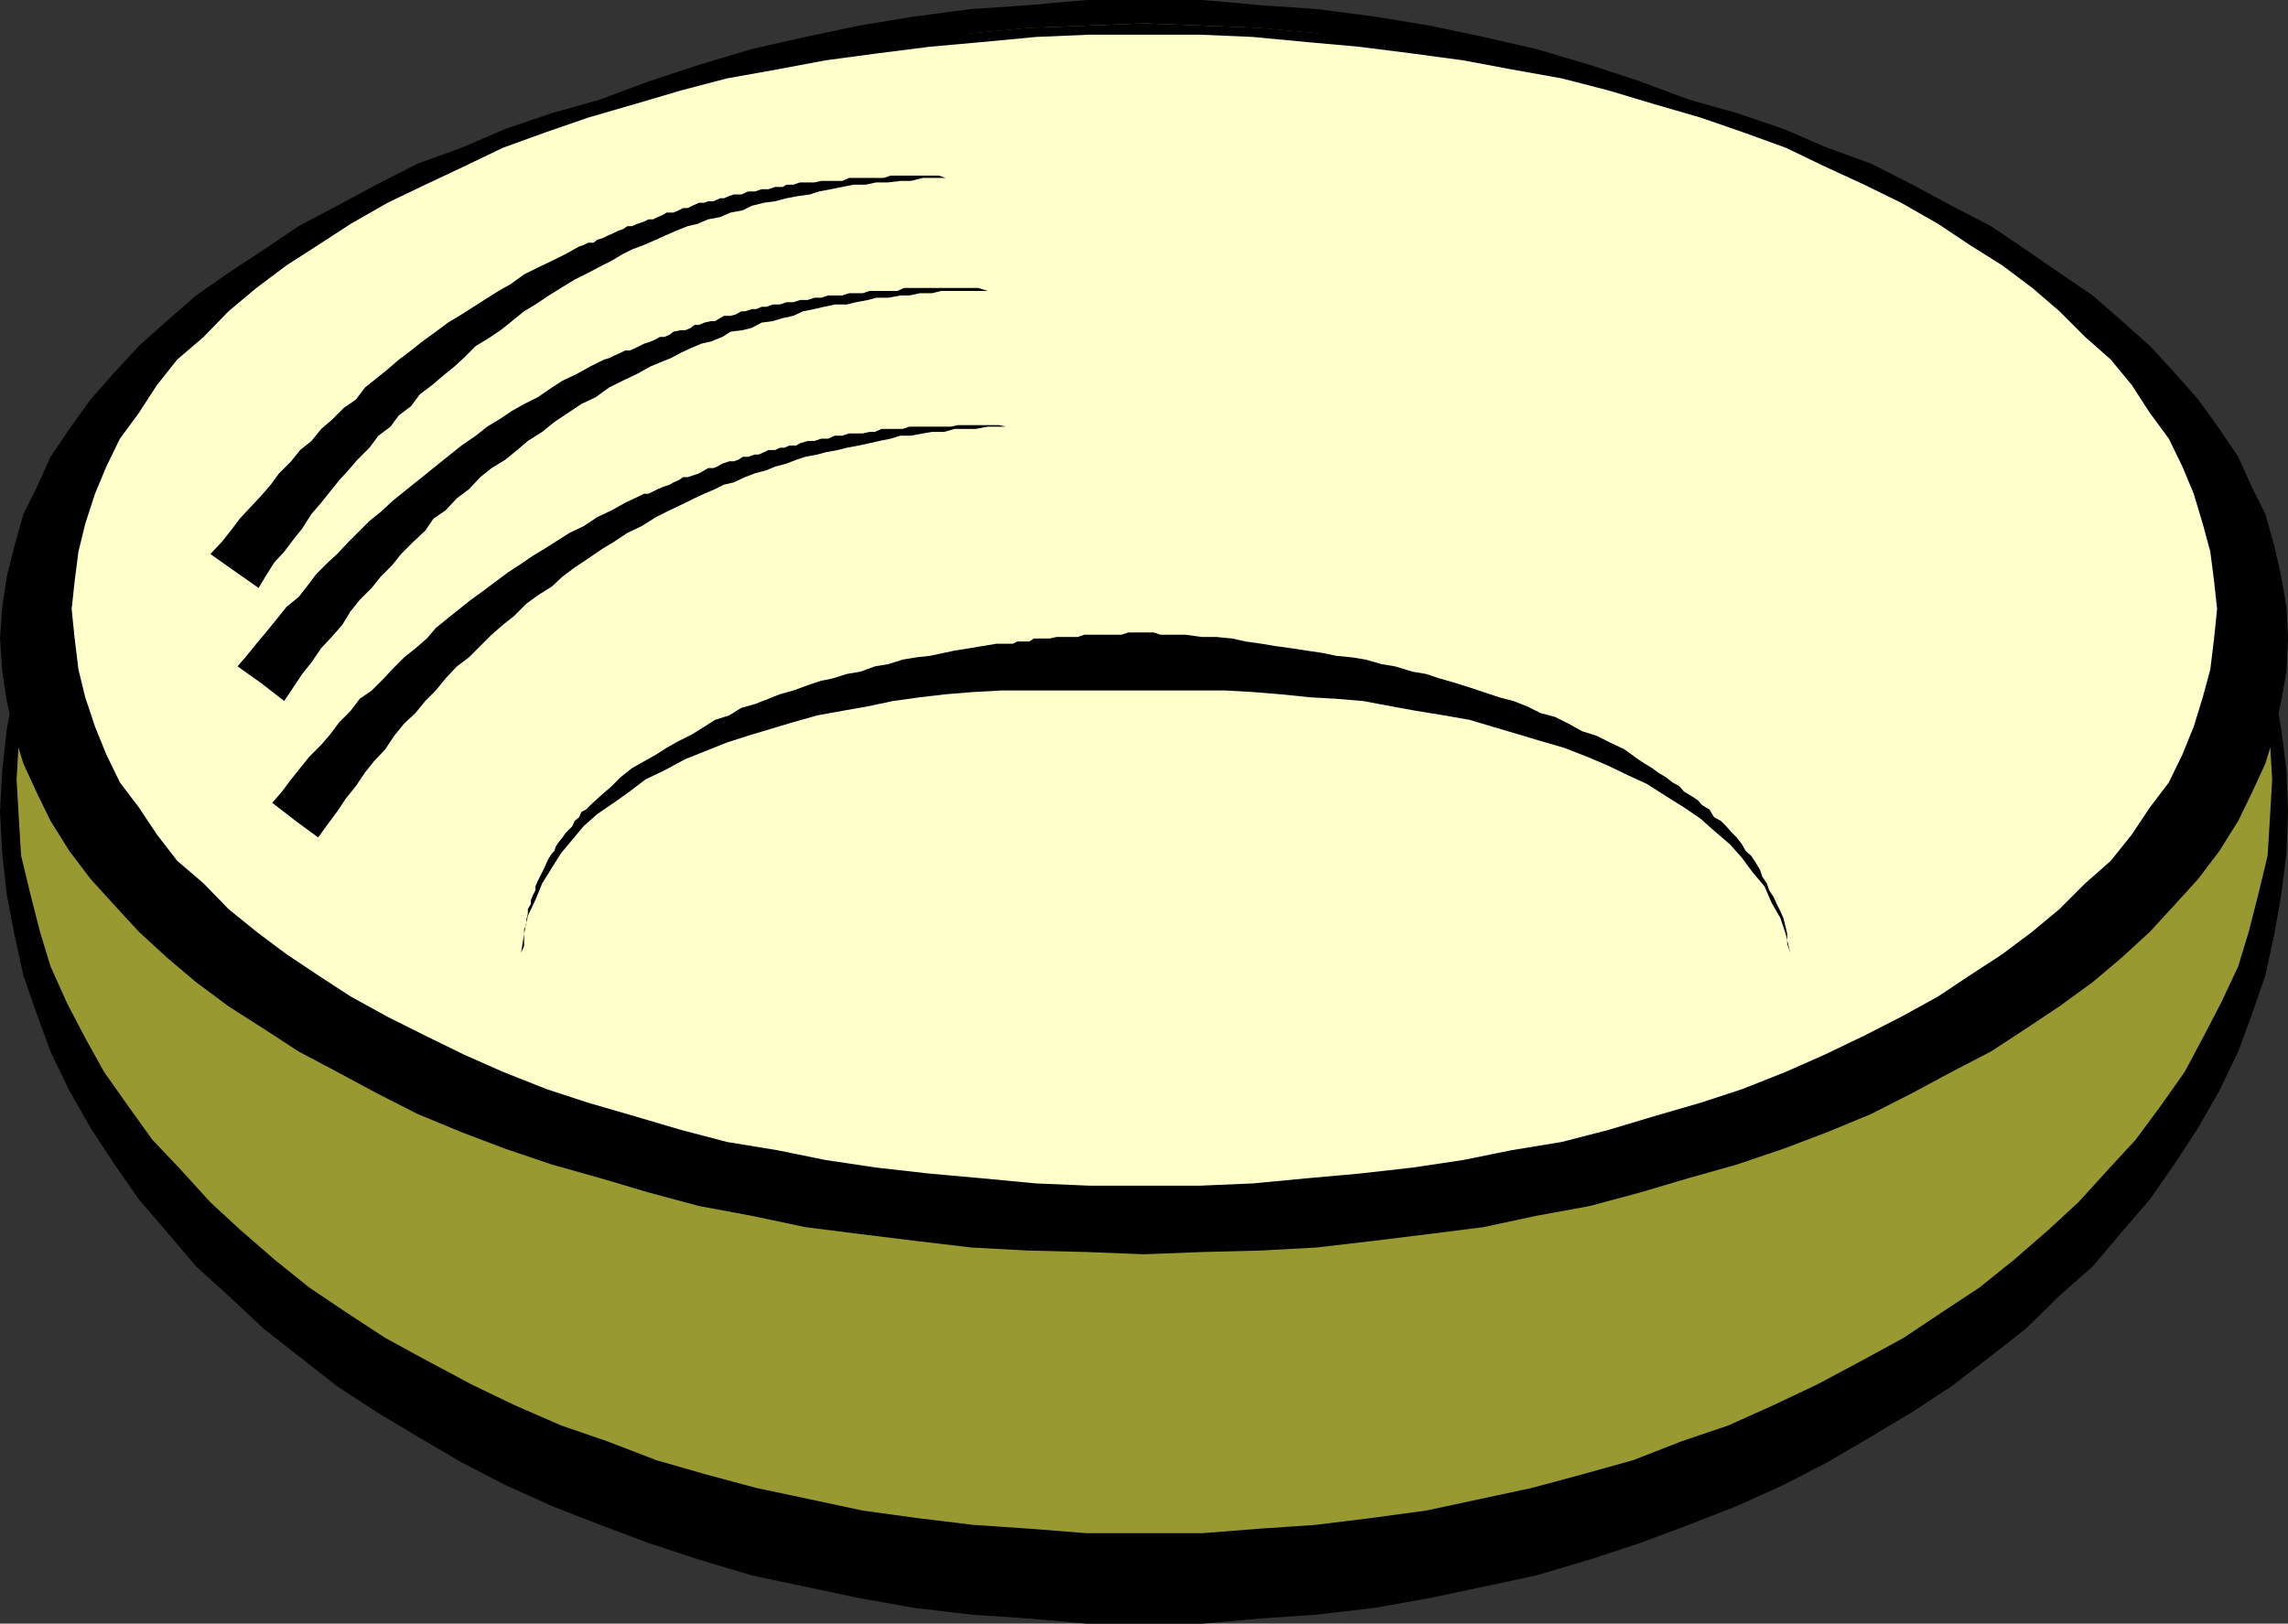<?xml version="1.0" encoding="UTF-8" standalone="no"?>
<svg
   version="1.0"
   width="129.724mm"
   height="92.085mm"
   id="svg8"
   sodipodi:docname="Bowl 1.wmf"
   xmlns:inkscape="http://www.inkscape.org/namespaces/inkscape"
   xmlns:sodipodi="http://sodipodi.sourceforge.net/DTD/sodipodi-0.dtd"
   xmlns="http://www.w3.org/2000/svg"
   xmlns:svg="http://www.w3.org/2000/svg">
  <rect width="100%" height="100%" fill="#333333" stroke="none"/>
  <sodipodi:namedview
     id="namedview8"
     pagecolor="#ffffff"
     bordercolor="#000000"
     borderopacity="0.25"
     inkscape:showpageshadow="2"
     inkscape:pageopacity="0.0"
     inkscape:pagecheckerboard="0"
     inkscape:deskcolor="#d1d1d1"
     inkscape:document-units="mm" />
  <defs
     id="defs1">
    <pattern
       id="WMFhbasepattern"
       patternUnits="userSpaceOnUse"
       width="6"
       height="6"
       x="0"
       y="0" />
  </defs>
  <path
     style="fill:#000000;fill-opacity:1;fill-rule:evenodd;stroke:none"
     d="m 245.147,0 h 12.443 l 12.766,1.131 11.797,0.808 12.443,1.616 11.797,1.939 11.474,2.424 11.312,2.585 11.474,3.393 10.827,3.555 10.342,3.878 10.342,3.878 10.019,4.524 9.373,4.847 9.373,5.494 8.888,5.494 8.403,5.494 8.403,6.302 7.434,5.978 7.272,6.948 7.11,6.463 6.302,7.271 5.979,7.109 5.494,7.756 4.848,7.433 4.525,7.917 4.04,8.402 2.909,7.917 2.909,8.402 1.939,9.048 1.454,8.24 1.131,8.887 0.323,8.887 -0.323,8.887 -1.131,8.887 -1.454,8.402 -1.939,8.887 -2.909,8.402 -2.909,7.917 -4.04,8.402 -4.525,7.917 -4.848,7.433 -5.494,7.917 -5.979,6.948 -6.302,7.433 -7.11,6.302 -7.272,7.109 -7.434,5.817 -8.403,6.463 -8.403,5.494 -8.888,5.332 -9.373,5.494 -9.373,4.847 -10.019,4.524 -10.342,4.039 -10.342,3.878 -10.827,3.555 -11.474,3.393 -11.312,2.424 -11.474,2.424 -11.797,2.101 -12.443,1.454 -11.797,0.808 -12.766,1.131 h -12.443 -12.282 l -12.766,-1.131 -11.958,-0.808 -12.282,-1.454 -11.797,-2.101 -11.474,-2.424 -11.474,-2.424 -11.312,-3.393 -10.827,-3.555 -10.342,-3.878 -10.342,-4.039 -10.019,-4.524 -9.373,-4.847 -9.373,-5.494 -8.888,-5.332 -8.403,-5.494 -8.242,-6.463 -7.434,-5.817 -7.595,-7.109 -6.949,-6.302 -6.302,-7.433 -5.979,-6.948 -5.494,-7.917 -4.848,-7.433 -4.525,-7.917 -4.04,-8.402 -2.909,-7.917 -2.909,-8.402 -1.939,-8.887 -1.616,-8.402 -0.97,-8.887 L 0,174.02 l 0.485,-8.887 0.97,-8.887 1.616,-8.24 1.939,-9.048 2.909,-8.402 2.909,-7.917 4.04,-8.402 4.525,-7.917 4.848,-7.433 5.494,-7.756 5.979,-7.109 6.302,-7.271 6.949,-6.463 7.595,-6.948 7.434,-5.978 8.242,-6.302 8.403,-5.494 8.888,-5.494 9.373,-5.494 9.373,-4.847 10.019,-4.524 10.342,-3.878 10.342,-3.878 10.827,-3.555 11.312,-3.393 L 172.589,7.917 184.062,5.494 195.859,3.555 208.141,1.939 220.099,1.131 232.865,0 Z"
     id="path1" />
  <path
     style="fill:#999932;fill-opacity:1;fill-rule:evenodd;stroke:none"
     d="m 245.147,5.009 12.443,0.485 12.282,0.485 11.958,1.131 11.797,1.454 11.958,1.939 11.312,1.939 11.312,2.424 10.827,3.07 10.989,3.393 10.342,3.393 10.019,4.039 9.696,4.039 9.534,4.847 9.373,4.363 8.888,5.494 8.242,5.332 8.08,5.655 7.434,5.817 7.434,5.978 6.302,6.463 6.464,6.302 5.818,6.948 5.494,6.948 5.01,7.433 3.878,6.786 3.878,7.917 3.717,7.433 2.262,8.079 2.101,7.756 1.939,7.917 0.485,8.564 0.485,8.241 -0.485,8.402 -0.485,7.917 -1.939,8.079 -2.101,8.24 -2.262,7.433 -3.717,7.917 -3.878,7.433 -3.878,7.271 -5.01,7.109 -5.494,7.433 -5.818,6.302 -6.464,7.109 -6.302,5.817 -7.434,6.463 -7.434,5.978 -8.08,5.332 -8.242,5.494 -8.888,4.847 -9.373,5.009 -9.534,4.524 -9.696,4.363 -10.019,3.393 -10.342,4.039 -10.989,3.07 -10.827,2.908 -11.312,2.424 -11.312,2.424 -11.958,1.616 -11.797,1.454 -11.958,0.808 -12.282,0.969 h -12.443 -12.282 l -12.282,-0.969 -11.958,-0.808 -11.958,-1.454 -11.797,-1.616 -11.312,-2.424 -11.474,-2.424 -10.827,-2.908 -10.666,-3.07 -10.504,-4.039 -9.858,-3.393 -10.019,-4.363 -9.373,-4.524 -9.373,-5.009 -8.888,-4.847 -8.403,-5.494 -7.918,-5.332 -7.434,-5.978 -7.434,-6.463 -6.302,-5.817 -6.464,-7.109 -5.979,-6.302 -5.333,-7.433 -5.01,-7.109 -4.04,-7.271 -3.878,-7.433 -3.555,-7.917 -2.262,-7.433 -2.101,-8.24 -1.939,-8.079 -0.485,-7.917 -0.485,-8.402 0.485,-8.241 0.485,-8.564 1.939,-7.917 2.101,-7.756 2.262,-8.079 3.555,-7.433 3.878,-7.917 4.04,-6.786 5.01,-7.433 5.333,-6.948 5.979,-6.948 6.464,-6.302 6.302,-6.463 7.434,-5.978 7.434,-5.817 7.918,-5.655 8.403,-5.332 8.888,-5.494 9.373,-4.363 9.373,-4.847 10.019,-4.039 9.858,-4.039 10.504,-3.393 10.666,-3.393 10.827,-3.07 11.474,-2.424 11.312,-1.939 11.797,-1.939 11.958,-1.454 11.958,-1.131 12.282,-0.485 z"
     id="path2" />
  <path
     style="fill:#000000;fill-opacity:1;fill-rule:evenodd;stroke:none"
     d="m 245.147,5.009 12.443,0.485 12.766,0.485 11.797,1.131 12.443,0.808 11.797,1.454 11.474,1.454 11.312,2.585 11.474,1.939 10.827,2.908 10.342,3.07 10.342,2.908 10.019,3.393 9.373,4.039 9.373,3.393 8.888,4.524 8.403,4.524 8.403,4.363 7.434,5.009 7.272,5.009 7.11,4.847 6.302,5.494 5.979,5.332 5.494,5.978 4.848,5.494 4.525,6.302 4.04,5.978 2.909,6.463 2.909,5.817 1.939,6.948 1.454,6.463 1.131,6.463 0.323,6.786 -0.323,7.109 -1.131,6.302 -1.454,7.109 -1.939,6.302 -2.909,6.302 -2.909,5.978 -4.04,6.463 -4.525,5.978 -4.848,5.332 -5.494,5.978 -5.979,5.494 -6.302,5.332 -7.11,5.171 -7.272,4.847 -7.434,4.847 -8.403,4.363 -8.403,4.524 -8.888,4.524 -9.373,3.878 -9.373,3.555 -10.019,3.393 -10.342,2.908 -10.342,3.07 -10.827,2.908 -11.474,2.101 -11.312,2.424 -11.474,1.454 -11.797,1.454 -12.443,1.454 -11.797,0.646 -12.766,0.323 -12.443,0.485 -12.282,-0.485 -12.766,-0.323 -11.958,-0.646 -12.282,-1.454 -11.797,-1.454 -11.474,-1.454 -11.474,-2.424 -11.312,-2.101 -10.827,-2.908 -10.342,-3.07 -10.342,-2.908 -10.019,-3.393 -9.373,-3.555 -9.373,-3.878 -8.888,-4.524 -8.403,-4.524 -8.242,-4.363 -7.434,-4.847 -7.595,-4.847 -6.949,-5.171 -6.302,-5.332 -5.979,-5.494 -5.494,-5.978 -4.848,-5.332 -4.525,-5.978 -4.04,-6.463 L 7.918,169.98 5.01,163.679 3.07,157.377 1.454,150.268 0.485,143.966 0,136.857 l 0.485,-6.786 0.97,-6.463 1.616,-6.463 1.939,-6.948 2.909,-5.817 2.909,-6.463 4.04,-5.978 4.525,-6.302 4.848,-5.494 5.494,-5.978 5.979,-5.332 6.302,-5.494 6.949,-4.847 7.595,-5.009 7.434,-5.009 8.242,-4.363 8.403,-4.524 8.888,-4.524 9.373,-3.393 9.373,-4.039 10.019,-3.393 10.342,-2.908 10.342,-3.07 10.827,-2.908 11.312,-1.939 11.474,-2.585 11.474,-1.454 11.797,-1.454 12.282,-0.808 11.958,-1.131 12.766,-0.485 z"
     id="path3" />
  <path
     style="fill:#ffffcc;fill-opacity:1;fill-rule:evenodd;stroke:none"
     d="m 245.147,7.433 h 11.958 l 11.312,0.485 11.958,1.131 10.827,0.969 11.474,1.454 10.827,1.454 10.342,1.939 10.827,1.939 10.019,2.585 9.696,2.908 10.019,2.908 8.888,3.07 9.373,3.393 8.403,4.039 8.403,3.878 7.918,3.878 7.918,4.524 6.787,4.524 6.949,4.363 6.464,4.847 5.818,5.009 5.494,5.494 5.494,4.847 4.525,5.494 3.878,5.978 4.04,5.494 2.909,5.978 2.424,5.817 1.939,6.463 1.616,5.978 0.808,6.302 0.646,5.978 -0.646,6.302 -0.808,6.625 -1.616,5.978 -1.939,6.302 -2.424,5.978 -2.909,5.978 -4.04,5.332 -3.878,5.817 -4.525,5.655 -5.494,4.847 -5.494,5.494 -5.818,4.847 -6.464,4.847 -6.949,4.524 -6.787,4.524 -7.918,4.363 -7.918,4.039 -8.403,4.039 -8.403,3.716 -9.373,3.716 -8.888,2.908 -10.019,2.908 -9.696,2.908 -10.019,2.585 -10.827,1.777 -10.342,2.101 -10.827,1.616 -11.474,1.293 -10.827,0.969 -11.958,1.131 -11.312,0.485 h -11.958 -11.635 l -11.474,-0.485 -11.958,-1.131 -10.827,-0.969 -11.474,-1.293 -10.827,-1.616 -10.342,-2.101 -10.827,-1.777 -9.858,-2.585 -9.858,-2.908 -10.019,-2.908 -8.888,-2.908 -9.373,-3.716 -8.403,-3.716 -8.242,-4.039 -8.08,-4.039 -7.918,-4.363 -6.949,-4.524 -6.787,-4.524 -6.464,-4.847 -5.979,-4.847 -5.333,-5.494 -5.656,-4.847 -4.363,-5.655 -3.878,-5.817 -4.04,-5.332 -2.909,-5.978 -2.424,-5.978 -2.101,-6.302 -1.454,-5.978 -0.808,-6.625 -0.646,-6.302 0.646,-5.978 0.808,-6.302 1.454,-5.978 2.101,-6.463 2.424,-5.817 2.909,-5.978 4.04,-5.494 3.878,-5.978 4.363,-5.494 5.656,-4.847 5.333,-5.494 5.979,-5.009 6.464,-4.847 6.787,-4.363 6.949,-4.524 7.918,-4.524 8.08,-3.878 8.242,-3.878 8.403,-4.039 9.373,-3.393 8.888,-3.07 10.019,-2.908 9.858,-2.908 9.858,-2.585 10.827,-1.939 10.342,-1.939 10.827,-1.454 11.474,-1.454 10.827,-0.969 11.958,-1.131 11.474,-0.485 z"
     id="path4" />
  <path
     style="fill:#000000;fill-opacity:1;fill-rule:evenodd;stroke:none"
     d="m 111.665,204.235 0.646,-1.454 v -1.131 -1.454 -0.969 l 0.485,-0.969 v -1.131 l 0.323,-1.293 v -0.969 l 0.646,-1.131 v -0.808 l 0.485,-1.131 0.485,-0.969 v -0.808 l 0.485,-1.131 0.485,-0.969 0.485,-0.969 0.485,-0.969 0.485,-1.131 0.485,-0.969 0.646,-0.969 0.485,-0.485 0.323,-0.969 0.646,-0.969 0.808,-0.969 0.646,-0.969 0.485,-0.485 0.97,-0.969 0.485,-1.131 0.97,-0.808 0.485,-1.131 0.97,-0.485 0.97,-0.969 2.101,-1.939 2.424,-2.101 1.939,-1.939 2.424,-1.939 2.586,-1.454 2.586,-1.454 2.262,-1.454 2.586,-1.454 2.909,-1.454 2.586,-1.616 2.262,-1.454 3.07,-0.969 2.586,-1.616 2.909,-0.808 2.909,-1.131 2.424,-0.969 2.909,-0.808 3.07,-1.131 2.909,-0.969 2.424,-0.485 3.07,-0.969 2.909,-0.485 3.07,-1.131 2.909,-0.485 3.07,-0.969 2.909,-0.485 2.909,-0.323 3.07,-0.646 2.262,-0.485 3.07,-0.485 2.909,-0.485 2.909,-0.485 h 1.131 1.454 0.97 l 0.97,-0.485 h 1.454 1.131 l 0.97,-0.646 h 1.454 0.97 0.97 l 1.454,-0.323 h 1.131 1.454 0.808 1.131 l 1.454,-0.485 h 1.131 0.808 1.454 0.97 1.616 0.97 0.97 l 1.454,-0.485 h 0.97 0.97 1.454 0.97 1.131 l 1.454,0.485 h 0.97 0.97 3.394 l 3.555,0.485 h 3.07 l 3.394,0.323 2.909,0.646 3.394,0.485 2.909,0.485 3.555,0.485 3.07,0.485 3.394,0.485 3.07,0.646 3.394,0.323 2.909,0.485 3.394,0.969 2.909,0.485 3.717,1.131 2.909,0.485 2.909,0.969 3.394,0.969 3.07,0.969 2.909,0.969 3.394,1.131 3.07,0.808 2.909,1.131 2.909,1.454 3.07,0.808 2.909,1.454 2.909,1.616 3.07,0.969 2.909,1.454 3.07,1.454 2.909,2.101 1.454,0.969 1.616,0.969 1.293,0.969 1.616,0.969 1.454,1.131 1.454,0.808 0.97,1.131 1.616,0.969 1.454,0.969 0.808,0.969 1.616,0.969 0.97,1.616 1.454,0.808 1.131,1.131 1.293,1.454 0.97,0.969 1.131,1.454 0.808,1.454 1.131,0.969 0.97,1.454 0.97,1.616 0.485,1.454 0.97,1.454 0.485,1.454 0.97,1.454 0.646,1.454 0.808,1.616 0.646,1.454 0.485,1.939 0.323,1.454 v 2.101 l 0.646,1.939 -0.97,-4.039 -1.131,-3.393 -1.939,-3.393 -1.454,-3.393 -2.586,-3.07 -2.262,-3.07 -2.586,-2.908 -3.394,-2.908 -2.909,-2.585 -3.555,-2.424 -3.878,-2.424 -4.04,-2.585 -3.878,-1.777 -4.363,-2.101 -4.525,-1.939 -5.01,-1.939 -5.01,-1.454 -4.848,-1.454 -5.494,-1.616 -4.848,-1.454 -5.494,-0.969 -5.979,-0.969 -5.333,-0.969 -5.979,-1.131 -5.818,-0.485 -5.656,-0.323 -6.302,-0.646 -5.979,-0.485 -5.818,-0.323 h -5.979 -5.979 -4.525 -1.454 -6.302 -5.979 -5.979 -5.818 -5.979 l -5.979,0.323 -5.979,0.485 -5.494,0.646 -5.818,0.808 -5.333,1.131 -5.494,0.969 -5.333,0.969 -5.171,1.454 -4.848,1.454 -4.848,1.454 -4.525,1.454 -4.848,1.939 -4.04,1.616 -4.525,2.424 -4.04,1.939 -3.394,2.585 -3.394,2.424 -3.555,2.424 -2.909,2.585 -2.424,2.908 -2.424,2.908 -1.939,3.07 -2.101,3.393 -1.454,3.555 -1.616,3.393 -0.808,3.878 z"
     id="path5" />
  <path
     style="fill:#000000;fill-opacity:1;fill-rule:evenodd;stroke:none"
     d="m 50.581,122.638 -5.494,-3.878 2.424,-2.585 1.939,-2.424 1.939,-2.585 2.101,-2.262 2.424,-2.585 2.101,-2.424 1.778,-2.424 2.586,-2.585 1.939,-2.424 2.424,-1.939 2.101,-2.585 2.262,-1.939 2.586,-2.585 2.586,-1.777 1.939,-2.585 2.424,-1.939 2.424,-1.939 2.424,-2.101 2.586,-1.939 2.424,-1.939 2.909,-2.101 2.586,-1.939 2.424,-1.454 3.07,-1.939 2.262,-1.454 3.07,-1.939 2.586,-1.454 2.909,-2.101 2.909,-1.454 3.07,-1.454 2.909,-1.454 2.909,-1.616 0.97,-0.323 0.97,-0.485 h 1.131 l 0.808,-0.646 1.131,-0.323 0.97,-0.485 1.454,-0.646 0.97,-0.485 0.97,-0.323 0.97,-0.646 h 0.97 l 1.131,-0.485 1.454,-0.485 0.97,-0.485 h 0.97 l 0.97,-0.485 1.131,-0.485 0.808,-0.485 h 1.454 l 1.131,-0.485 0.97,-0.485 h 0.97 l 0.97,-0.485 1.454,-0.646 h 1.131 l 0.808,-0.323 h 1.131 l 1.454,-0.646 h 0.808 l 1.131,-0.485 0.97,-0.323 h 1.616 l 1.454,-0.646 h 1.454 l 1.454,-0.485 h 1.454 l 1.454,-0.485 h 1.616 l 0.808,-0.485 h 1.454 l 1.454,-0.485 h 1.616 1.454 l 1.454,-0.323 h 1.454 1.454 1.616 l 1.454,-0.646 h 1.454 1.454 1.454 1.454 1.616 l 1.454,-0.485 h 1.454 1.454 1.454 1.454 1.616 1.454 1.454 l 1.454,0.485 h 1.616 1.454 -2.586 -2.424 -2.909 l -2.586,0.646 h -2.262 l -2.586,0.323 h -2.586 l -2.262,0.485 h -2.586 l -2.424,0.485 -2.424,0.485 -2.586,0.485 -1.939,0.646 -2.424,0.323 -2.586,0.485 -2.424,0.646 -2.424,0.323 -2.586,0.646 -1.939,0.969 -2.586,0.485 -2.262,0.969 -2.586,0.485 -2.262,0.969 -2.101,0.485 -2.424,0.969 -2.586,1.131 -1.778,0.808 -2.586,1.131 -2.586,0.969 -1.939,0.969 -2.424,1.454 -1.939,0.969 -3.07,1.616 -2.909,1.454 -2.909,1.777 -2.586,1.616 -2.909,1.939 -2.424,1.454 -2.586,2.101 -2.424,1.939 -2.909,1.939 -2.424,1.454 -2.586,2.585 -1.939,1.777 -2.586,2.101 -2.262,1.939 -2.586,1.939 -1.939,2.585 -2.586,1.939 -1.778,2.424 -2.586,1.939 -1.939,2.585 -2.586,2.585 -1.939,2.262 -1.939,2.101 -1.939,2.424 -1.939,2.424 -2.101,2.424 -1.939,3.07 -1.939,2.424 -1.939,2.585 -2.101,2.262 -1.939,3.07 -1.454,2.424 z"
     id="path6" />
  <path
     style="fill:#000000;fill-opacity:1;fill-rule:evenodd;stroke:none"
     d="m 55.914,146.39 -5.01,-3.555 1.939,-2.262 2.101,-2.585 2.424,-2.908 2.101,-2.585 1.939,-2.424 2.586,-2.101 1.778,-2.262 1.939,-2.585 2.586,-2.585 1.939,-1.777 2.424,-2.585 2.424,-2.424 2.101,-2.101 2.424,-1.939 2.424,-2.262 2.586,-2.101 2.424,-1.939 2.424,-1.939 2.586,-2.101 2.424,-1.939 2.424,-1.939 3.07,-2.101 2.424,-1.939 2.424,-1.454 2.909,-1.939 2.586,-1.454 2.909,-1.454 3.07,-2.101 2.262,-1.454 3.07,-1.454 2.909,-1.616 2.909,-1.454 1.131,-0.323 0.97,-0.485 1.454,-0.646 0.97,-0.485 h 0.97 l 1.131,-0.485 0.97,-0.485 0.97,-0.485 1.454,-0.485 1.131,-0.485 0.808,-0.485 h 0.97 l 1.131,-0.485 0.808,-0.646 1.616,-0.323 h 0.97 l 1.131,-0.485 0.808,-0.646 h 0.97 l 1.131,-0.485 1.454,-0.323 h 0.808 l 1.131,-0.646 0.808,-0.485 h 1.454 l 1.131,-0.323 1.131,-0.646 h 0.808 l 1.454,-0.485 h 0.97 l 1.131,-0.485 h 0.97 l 1.454,-0.485 h 1.454 l 1.454,-0.485 h 1.454 l 1.454,-0.485 h 1.616 l 1.454,-0.485 h 1.454 l 1.454,-0.485 h 1.454 1.616 l 1.454,-0.485 h 1.454 1.454 l 1.454,-0.485 h 1.454 1.616 1.454 1.454 l 1.454,-0.646 h 1.454 1.454 1.131 1.454 1.454 1.616 1.454 1.454 1.454 1.454 1.454 l 2.101,0.646 h -2.586 -2.424 -2.424 -2.586 l -1.939,0.485 h -2.586 l -2.262,0.485 h -1.939 l -2.586,0.485 h -2.586 l -1.778,0.485 -2.586,0.485 -1.939,0.485 h -2.586 l -2.262,0.485 -2.101,0.485 -2.424,0.485 -2.101,0.969 -2.262,0.485 -2.101,0.646 -2.424,0.323 -2.101,1.131 -1.939,0.485 -2.586,0.323 -1.778,1.131 -2.424,0.969 -2.101,0.485 -2.262,0.969 -2.101,0.969 -2.101,1.131 -2.424,0.969 -1.939,0.808 -2.909,1.616 -3.07,1.454 -2.909,1.454 -2.909,2.101 -3.07,1.454 -2.909,1.939 -2.909,1.939 -2.586,2.101 -3.07,1.939 -2.262,1.939 -2.586,2.101 -2.909,1.777 -2.424,1.939 -2.424,2.585 -2.586,1.939 -2.424,2.585 -2.586,1.777 -1.778,2.585 -2.586,2.424 -2.586,2.585 -1.939,2.424 -2.424,2.424 -1.939,2.424 -2.586,2.585 -1.939,2.424 -1.778,2.908 -2.262,2.585 -2.262,2.424 -2.101,3.07 -1.939,2.424 -1.939,2.908 -1.939,2.908 z"
     id="path7" />
  <path
     style="fill:#000000;fill-opacity:1;fill-rule:evenodd;stroke:none"
     d="m 63.347,175.959 -5.01,-3.878 2.101,-2.424 1.939,-2.585 1.939,-2.424 1.939,-2.424 2.586,-2.585 1.939,-2.262 1.939,-2.585 2.424,-2.424 1.939,-2.585 2.586,-1.777 2.586,-2.585 1.778,-1.939 2.586,-2.585 2.424,-1.939 2.424,-2.101 1.939,-2.262 2.586,-2.101 2.424,-1.939 2.424,-1.939 2.909,-2.101 2.586,-1.939 2.586,-1.939 2.262,-1.454 3.07,-2.101 2.424,-1.454 3.07,-1.939 2.262,-1.454 3.07,-1.454 2.909,-1.939 3.07,-1.454 2.909,-1.616 3.07,-1.454 0.97,-0.485 h 0.97 l 0.97,-0.485 0.97,-0.485 1.131,-0.485 1.454,-0.485 0.808,-0.485 1.131,-0.485 0.97,-0.646 h 0.97 l 0.97,-0.323 1.454,-0.485 1.131,-0.646 0.808,-0.485 h 1.131 l 0.808,-0.323 1.131,-0.646 1.454,-0.485 h 0.97 l 0.97,-0.323 0.97,-0.646 h 1.131 l 1.454,-0.485 h 0.808 l 1.131,-0.485 0.97,-0.485 h 1.454 l 0.97,-0.485 h 0.97 l 1.131,-0.485 h 1.454 l 0.808,-0.485 1.616,-0.485 h 1.454 l 1.454,-0.485 h 1.454 l 1.454,-0.646 h 1.616 l 1.454,-0.485 h 1.454 1.454 l 1.454,-0.323 h 1.131 l 1.454,-0.646 h 1.454 1.454 1.616 l 1.454,-0.485 h 1.454 1.454 1.454 1.454 1.616 1.454 l 1.454,-0.323 h 1.454 1.454 1.454 1.616 1.454 1.454 l 1.454,0.323 h 1.454 1.454 -2.424 -2.586 -1.778 l -2.586,0.485 h -2.424 -2.101 l -2.262,0.646 h -2.586 l -1.939,0.323 -2.586,0.485 h -2.262 l -2.101,0.646 -2.424,0.485 -2.101,0.485 -2.262,0.485 -2.586,0.485 -1.939,0.485 -2.586,0.485 -1.778,0.485 -2.586,0.485 -1.939,0.646 -2.101,0.808 -2.424,0.646 -1.939,0.808 -2.424,0.646 -2.101,0.808 -2.424,1.131 -2.101,0.485 -1.939,0.969 -2.262,0.969 -2.101,0.969 -1.939,0.969 -3.394,1.616 -2.909,1.454 -3.07,1.939 -3.07,1.454 -2.909,1.939 -2.424,1.454 -3.07,2.101 -2.909,1.939 -2.586,1.939 -2.262,2.101 -3.07,1.939 -2.424,1.777 -2.586,2.585 -2.424,1.939 -2.424,2.101 -2.424,2.424 -2.424,2.424 -2.586,1.939 -2.424,2.585 -2.101,2.585 -2.262,2.262 -2.101,2.585 -2.424,2.262 -2.101,2.585 -1.939,2.908 -2.424,2.585 -1.939,2.424 -1.939,2.908 -2.101,2.585 -1.939,2.908 -1.939,2.585 -2.101,2.908 z"
     id="path8" />
</svg>
